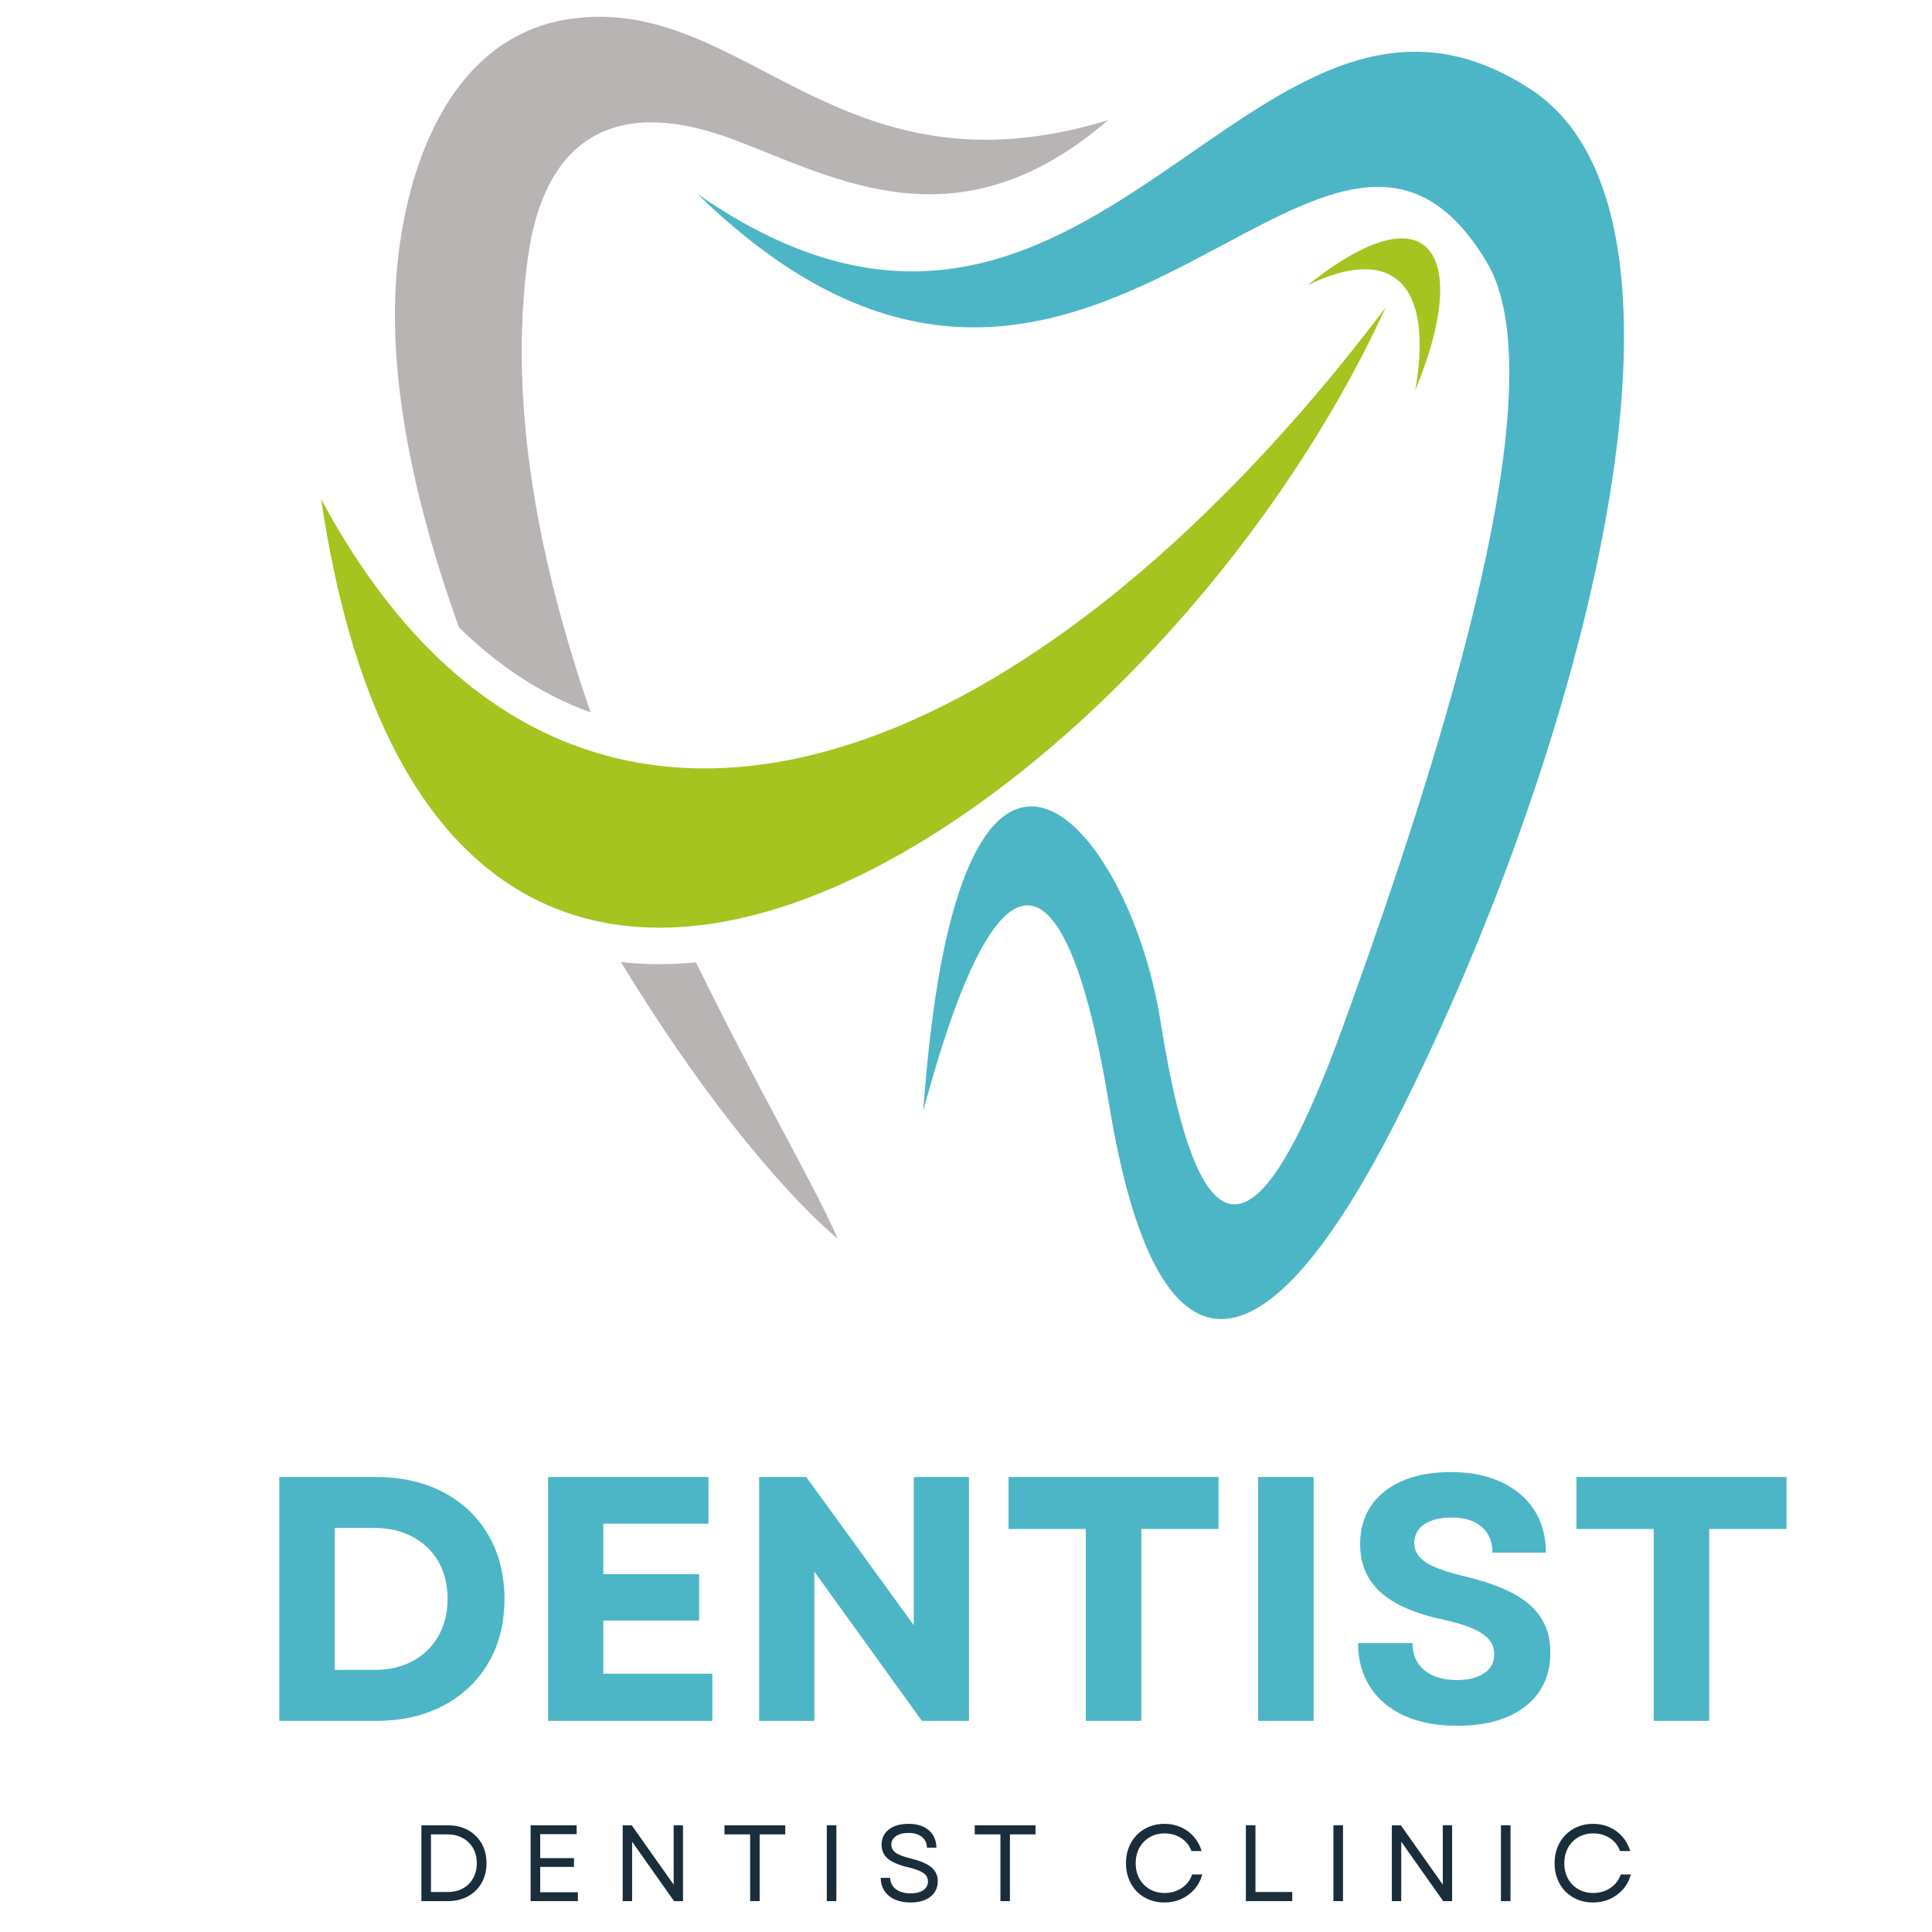 <svg xmlns="http://www.w3.org/2000/svg" xmlns:xlink="http://www.w3.org/1999/xlink" width="500" zoomAndPan="magnify" viewBox="0 0 375 375" height="500" preserveAspectRatio="xMidYMid meet" version="1.0"><defs><g/><clipPath id="93f1ceda2f"><path d="M 62.195 59 L 269 59 L 269 181 L 62.195 181 Z M 62.195 59 " clip-rule="nonzero"/></clipPath><clipPath id="69b7e52559"><rect x="0" width="304" y="0" height="100"/></clipPath><clipPath id="cc65b9ff38"><rect x="0" width="246" y="0" height="27"/></clipPath></defs><path fill="#b8b4b4" d="M 215.055 23.336 C 162.559 39.375 144.707 -0.961 110.996 3.621 C 86.824 6.906 77.934 33.832 76.785 55.969 C 75.766 75.602 80.734 98.598 89.07 121.746 C 96.367 128.926 104.836 134.738 114.637 138.273 C 104.781 109.738 98.52 78.898 102.461 50.012 C 105.445 28.141 118.16 17.918 142.539 27.145 C 162.48 34.691 186.078 48.324 215.055 23.336 Z M 120.52 186.73 C 134.762 210.141 150.098 229.672 162.609 240.48 C 158.273 230.332 146.891 211.008 135.094 186.797 C 130.238 187.27 125.359 187.281 120.52 186.73 Z M 120.52 186.73 " fill-opacity="1" fill-rule="evenodd"/><path fill="#4cb6c6" d="M 135.379 37.637 C 212.258 91.211 242.57 -18.363 297.145 17.359 C 335.062 42.184 306.949 146.434 271.215 217.094 C 245.559 267.836 224.574 271.145 215.242 214.203 C 207.648 167.867 194.75 157.648 179.211 215.609 C 185.898 120.836 219.113 159.469 225.23 198.113 C 233.652 251.312 246.129 239.336 260.719 199.113 C 280.961 143.297 302.395 73.883 288.555 50.836 C 256.812 -2.016 211.223 111.664 135.379 37.637 Z M 135.379 37.637 " fill-opacity="1" fill-rule="evenodd"/><g clip-path="url(#93f1ceda2f)"><path fill="#a5c420" d="M 62.324 96.844 C 85.453 253.824 223.906 158.133 268.93 59.715 C 199.082 152.121 110.332 186.559 62.324 96.844 Z M 62.324 96.844 " fill-opacity="1" fill-rule="evenodd"/></g><path fill="#a5c420" d="M 253.812 55.363 C 277.941 36.031 285.543 49.742 274.711 75.699 C 278.34 54.934 270.141 47.414 253.812 55.363 Z M 253.812 55.363 " fill-opacity="1" fill-rule="evenodd"/><g transform="matrix(1, 0, 0, 1, 47, 261)"><g clip-path="url(#69b7e52559)"><g fill="#4cb6c6" fill-opacity="0.4"><g transform="translate(1.557, 73.008)"><g><path d="M 5.672 0 L 5.672 -47.312 L 24.406 -47.312 C 29.406 -47.312 33.773 -46.32 37.516 -44.344 C 41.254 -42.363 44.16 -39.594 46.234 -36.031 C 48.305 -32.469 49.344 -28.344 49.344 -23.656 C 49.344 -18.926 48.305 -14.789 46.234 -11.25 C 44.16 -7.719 41.254 -4.957 37.516 -2.969 C 33.773 -0.988 29.406 0 24.406 0 Z M 16.422 -9.875 L 24.203 -9.875 C 26.992 -9.875 29.445 -10.445 31.562 -11.594 C 33.688 -12.738 35.344 -14.348 36.531 -16.422 C 37.727 -18.492 38.328 -20.906 38.328 -23.656 C 38.328 -26.445 37.727 -28.867 36.531 -30.922 C 35.344 -32.973 33.676 -34.57 31.531 -35.719 C 29.395 -36.875 26.906 -37.453 24.062 -37.453 L 16.422 -37.453 Z M 16.422 -9.875 "/></g></g></g><g fill="#4cb6c6" fill-opacity="0.4"><g transform="translate(53.733, 73.008)"><g><path d="M 5.672 0 L 5.672 -47.312 L 36.766 -47.312 L 36.766 -38.266 L 16.359 -38.266 L 16.359 -28.453 L 34.953 -28.453 L 34.953 -19.469 L 16.359 -19.469 L 16.359 -9.125 L 37.516 -9.125 L 37.516 0 Z M 5.672 0 "/></g></g></g><g fill="#4cb6c6" fill-opacity="0.4"><g transform="translate(94.689, 73.008)"><g><path d="M 5.672 0 L 5.672 -47.312 L 14.797 -47.312 L 35.688 -18.516 L 35.688 -47.312 L 46.375 -47.312 L 46.375 0 L 37.25 0 L 16.359 -29 L 16.359 0 Z M 5.672 0 "/></g></g></g><g fill="#4cb6c6" fill-opacity="0.4"><g transform="translate(146.73, 73.008)"><g><path d="M 17.031 0 L 17.031 -37.25 L 2.031 -37.25 L 2.031 -47.312 L 42.781 -47.312 L 42.781 -37.25 L 27.781 -37.25 L 27.781 0 Z M 17.031 0 "/></g></g></g><g fill="#4cb6c6" fill-opacity="0.4"><g transform="translate(191.539, 73.008)"><g><path d="M 5.672 0 L 5.672 -47.312 L 16.422 -47.312 L 16.422 0 Z M 5.672 0 "/></g></g></g><g fill="#4cb6c6" fill-opacity="0.4"><g transform="translate(213.639, 73.008)"><g><path d="M 22.172 0.953 C 18.203 0.953 14.785 0.301 11.922 -1 C 9.066 -2.312 6.859 -4.172 5.297 -6.578 C 3.742 -8.992 2.969 -11.828 2.969 -15.078 L 13.516 -15.078 C 13.516 -12.816 14.289 -11.055 15.844 -9.797 C 17.406 -8.535 19.492 -7.906 22.109 -7.906 C 24.359 -7.906 26.133 -8.344 27.438 -9.219 C 28.75 -10.102 29.406 -11.332 29.406 -12.906 C 29.406 -14.57 28.613 -15.922 27.031 -16.953 C 25.457 -17.992 23.004 -18.879 19.672 -19.609 C 14.129 -20.773 10.023 -22.551 7.359 -24.938 C 4.703 -27.332 3.375 -30.441 3.375 -34.266 C 3.375 -38.598 4.953 -42.016 8.109 -44.516 C 11.266 -47.016 15.566 -48.266 21.016 -48.266 C 24.754 -48.266 28 -47.617 30.75 -46.328 C 33.5 -45.047 35.629 -43.242 37.141 -40.922 C 38.648 -38.609 39.406 -35.848 39.406 -32.641 L 29.062 -32.641 C 29.062 -34.766 28.363 -36.43 26.969 -37.641 C 25.57 -38.859 23.633 -39.469 21.156 -39.469 C 18.906 -39.469 17.125 -39.031 15.812 -38.156 C 14.508 -37.281 13.859 -36.051 13.859 -34.469 C 13.859 -33.031 14.578 -31.812 16.016 -30.812 C 17.461 -29.82 19.988 -28.898 23.594 -28.047 C 29.488 -26.648 33.742 -24.781 36.359 -22.438 C 38.973 -20.094 40.281 -17.051 40.281 -13.312 C 40.281 -8.852 38.672 -5.359 35.453 -2.828 C 32.234 -0.305 27.805 0.953 22.172 0.953 Z M 22.172 0.953 "/></g></g></g><g fill="#4cb6c6" fill-opacity="0.4"><g transform="translate(256.961, 73.008)"><g><path d="M 17.031 0 L 17.031 -37.25 L 2.031 -37.25 L 2.031 -47.312 L 42.781 -47.312 L 42.781 -37.25 L 27.781 -37.25 L 27.781 0 Z M 17.031 0 "/></g></g></g><g fill="#4cb6c6" fill-opacity="1"><g transform="translate(1.557, 73.008)"><g><path d="M 5.672 0 L 5.672 -47.312 L 24.406 -47.312 C 29.406 -47.312 33.773 -46.32 37.516 -44.344 C 41.254 -42.363 44.16 -39.594 46.234 -36.031 C 48.305 -32.469 49.344 -28.344 49.344 -23.656 C 49.344 -18.926 48.305 -14.789 46.234 -11.25 C 44.16 -7.719 41.254 -4.957 37.516 -2.969 C 33.773 -0.988 29.406 0 24.406 0 Z M 16.422 -9.875 L 24.203 -9.875 C 26.992 -9.875 29.445 -10.445 31.562 -11.594 C 33.688 -12.738 35.344 -14.348 36.531 -16.422 C 37.727 -18.492 38.328 -20.906 38.328 -23.656 C 38.328 -26.445 37.727 -28.867 36.531 -30.922 C 35.344 -32.973 33.676 -34.57 31.531 -35.719 C 29.395 -36.875 26.906 -37.453 24.062 -37.453 L 16.422 -37.453 Z M 16.422 -9.875 "/></g></g></g><g fill="#4cb6c6" fill-opacity="1"><g transform="translate(53.733, 73.008)"><g><path d="M 5.672 0 L 5.672 -47.312 L 36.766 -47.312 L 36.766 -38.266 L 16.359 -38.266 L 16.359 -28.453 L 34.953 -28.453 L 34.953 -19.469 L 16.359 -19.469 L 16.359 -9.125 L 37.516 -9.125 L 37.516 0 Z M 5.672 0 "/></g></g></g><g fill="#4cb6c6" fill-opacity="1"><g transform="translate(94.689, 73.008)"><g><path d="M 5.672 0 L 5.672 -47.312 L 14.797 -47.312 L 35.688 -18.516 L 35.688 -47.312 L 46.375 -47.312 L 46.375 0 L 37.25 0 L 16.359 -29 L 16.359 0 Z M 5.672 0 "/></g></g></g><g fill="#4cb6c6" fill-opacity="1"><g transform="translate(146.73, 73.008)"><g><path d="M 17.031 0 L 17.031 -37.25 L 2.031 -37.25 L 2.031 -47.312 L 42.781 -47.312 L 42.781 -37.25 L 27.781 -37.25 L 27.781 0 Z M 17.031 0 "/></g></g></g><g fill="#4cb6c6" fill-opacity="1"><g transform="translate(191.539, 73.008)"><g><path d="M 5.672 0 L 5.672 -47.312 L 16.422 -47.312 L 16.422 0 Z M 5.672 0 "/></g></g></g><g fill="#4cb6c6" fill-opacity="1"><g transform="translate(213.639, 73.008)"><g><path d="M 22.172 0.953 C 18.203 0.953 14.785 0.301 11.922 -1 C 9.066 -2.312 6.859 -4.172 5.297 -6.578 C 3.742 -8.992 2.969 -11.828 2.969 -15.078 L 13.516 -15.078 C 13.516 -12.816 14.289 -11.055 15.844 -9.797 C 17.406 -8.535 19.492 -7.906 22.109 -7.906 C 24.359 -7.906 26.133 -8.344 27.438 -9.219 C 28.75 -10.102 29.406 -11.332 29.406 -12.906 C 29.406 -14.57 28.613 -15.922 27.031 -16.953 C 25.457 -17.992 23.004 -18.879 19.672 -19.609 C 14.129 -20.773 10.023 -22.551 7.359 -24.938 C 4.703 -27.332 3.375 -30.441 3.375 -34.266 C 3.375 -38.598 4.953 -42.016 8.109 -44.516 C 11.266 -47.016 15.566 -48.266 21.016 -48.266 C 24.754 -48.266 28 -47.617 30.75 -46.328 C 33.5 -45.047 35.629 -43.242 37.141 -40.922 C 38.648 -38.609 39.406 -35.848 39.406 -32.641 L 29.062 -32.641 C 29.062 -34.766 28.363 -36.43 26.969 -37.641 C 25.57 -38.859 23.633 -39.469 21.156 -39.469 C 18.906 -39.469 17.125 -39.031 15.812 -38.156 C 14.508 -37.281 13.859 -36.051 13.859 -34.469 C 13.859 -33.031 14.578 -31.812 16.016 -30.812 C 17.461 -29.82 19.988 -28.898 23.594 -28.047 C 29.488 -26.648 33.742 -24.781 36.359 -22.438 C 38.973 -20.094 40.281 -17.051 40.281 -13.312 C 40.281 -8.852 38.672 -5.359 35.453 -2.828 C 32.234 -0.305 27.805 0.953 22.172 0.953 Z M 22.172 0.953 "/></g></g></g><g fill="#4cb6c6" fill-opacity="1"><g transform="translate(256.961, 73.008)"><g><path d="M 17.031 0 L 17.031 -37.25 L 2.031 -37.25 L 2.031 -47.312 L 42.781 -47.312 L 42.781 -37.25 L 27.781 -37.25 L 27.781 0 Z M 17.031 0 "/></g></g></g></g></g><g transform="matrix(1, 0, 0, 1, 78, 348)"><g clip-path="url(#cc65b9ff38)"><g fill="#1a2d3b" fill-opacity="1"><g transform="translate(1.653, 21.005)"><g><path d="M 2.141 0 L 2.141 -14.719 L 7.234 -14.719 C 8.742 -14.719 10.062 -14.406 11.188 -13.781 C 12.32 -13.156 13.203 -12.289 13.828 -11.188 C 14.461 -10.094 14.781 -8.816 14.781 -7.359 C 14.781 -5.91 14.461 -4.633 13.828 -3.531 C 13.203 -2.426 12.32 -1.562 11.188 -0.938 C 10.062 -0.312 8.742 0 7.234 0 Z M 4 -1.766 L 7.234 -1.766 C 8.359 -1.766 9.344 -2 10.188 -2.469 C 11.039 -2.938 11.703 -3.594 12.172 -4.438 C 12.648 -5.281 12.891 -6.254 12.891 -7.359 C 12.891 -8.484 12.645 -9.461 12.156 -10.297 C 11.676 -11.129 11.008 -11.781 10.156 -12.25 C 9.301 -12.719 8.301 -12.953 7.156 -12.953 L 4 -12.953 Z M 4 -1.766 "/></g></g></g><g fill="#1a2d3b" fill-opacity="1"><g transform="translate(22.85, 21.005)"><g><path d="M 2.141 0 L 2.141 -14.719 L 11.078 -14.719 L 11.078 -13 L 4 -13 L 4 -8.344 L 10.562 -8.344 L 10.562 -6.641 L 4 -6.641 L 4 -1.719 L 11.312 -1.719 L 11.312 0 Z M 2.141 0 "/></g></g></g><g fill="#1a2d3b" fill-opacity="1"><g transform="translate(40.724, 21.005)"><g><path d="M 2.141 0 L 2.141 -14.719 L 3.891 -14.719 L 12.031 -3.203 L 12.031 -14.719 L 13.844 -14.719 L 13.844 0 L 12.109 0 L 3.969 -11.531 L 3.969 0 Z M 2.141 0 "/></g></g></g><g fill="#1a2d3b" fill-opacity="1"><g transform="translate(61.9, 21.005)"><g><path d="M 5.703 0 L 5.703 -12.953 L 0.719 -12.953 L 0.719 -14.719 L 12.516 -14.719 L 12.516 -12.953 L 7.547 -12.953 L 7.547 0 Z M 5.703 0 "/></g></g></g><g fill="#1a2d3b" fill-opacity="1"><g transform="translate(80.342, 21.005)"><g><path d="M 2.141 0 L 2.141 -14.719 L 4 -14.719 L 4 0 Z M 2.141 0 "/></g></g></g><g fill="#1a2d3b" fill-opacity="1"><g transform="translate(91.678, 21.005)"><g><path d="M 7.047 0.266 C 5.867 0.266 4.848 0.066 3.984 -0.328 C 3.117 -0.723 2.453 -1.281 1.984 -2 C 1.516 -2.727 1.273 -3.566 1.266 -4.516 L 3.109 -4.516 C 3.141 -3.578 3.516 -2.836 4.234 -2.297 C 4.961 -1.766 5.898 -1.5 7.047 -1.5 C 8.086 -1.5 8.91 -1.703 9.516 -2.109 C 10.129 -2.516 10.438 -3.082 10.438 -3.812 C 10.438 -4.5 10.141 -5.047 9.547 -5.453 C 8.961 -5.867 8.004 -6.234 6.672 -6.547 C 4.859 -6.973 3.531 -7.523 2.688 -8.203 C 1.852 -8.891 1.438 -9.801 1.438 -10.938 C 1.438 -12.188 1.906 -13.176 2.844 -13.906 C 3.789 -14.633 5.07 -15 6.688 -15 C 8.344 -15 9.648 -14.582 10.609 -13.75 C 11.566 -12.926 12.055 -11.801 12.078 -10.375 L 10.234 -10.375 C 10.223 -11.25 9.898 -11.941 9.266 -12.453 C 8.629 -12.973 7.77 -13.234 6.688 -13.234 C 5.633 -13.234 4.812 -13.023 4.219 -12.609 C 3.625 -12.191 3.328 -11.633 3.328 -10.938 C 3.328 -10.332 3.602 -9.82 4.156 -9.406 C 4.707 -9 5.695 -8.617 7.125 -8.266 C 9.008 -7.805 10.348 -7.227 11.141 -6.531 C 11.941 -5.832 12.344 -4.945 12.344 -3.875 C 12.344 -2.594 11.863 -1.582 10.906 -0.844 C 9.945 -0.102 8.66 0.266 7.047 0.266 Z M 7.047 0.266 "/></g></g></g><g fill="#1a2d3b" fill-opacity="1"><g transform="translate(110.478, 21.005)"><g><path d="M 5.703 0 L 5.703 -12.953 L 0.719 -12.953 L 0.719 -14.719 L 12.516 -14.719 L 12.516 -12.953 L 7.547 -12.953 L 7.547 0 Z M 5.703 0 "/></g></g></g><g fill="#1a2d3b" fill-opacity="1"><g transform="translate(128.92, 21.005)"><g/></g></g><g fill="#1a2d3b" fill-opacity="1"><g transform="translate(139.332, 21.005)"><g><path d="M 8.672 0.266 C 7.586 0.266 6.586 0.078 5.672 -0.297 C 4.766 -0.672 3.977 -1.195 3.312 -1.875 C 2.645 -2.562 2.129 -3.367 1.766 -4.297 C 1.398 -5.234 1.219 -6.254 1.219 -7.359 C 1.219 -8.461 1.398 -9.477 1.766 -10.406 C 2.129 -11.344 2.645 -12.148 3.312 -12.828 C 3.977 -13.516 4.766 -14.047 5.672 -14.422 C 6.586 -14.805 7.586 -15 8.672 -15 C 9.828 -15 10.891 -14.785 11.859 -14.359 C 12.836 -13.93 13.676 -13.316 14.375 -12.516 C 15.07 -11.723 15.582 -10.789 15.906 -9.719 L 13.922 -9.719 C 13.547 -10.781 12.891 -11.613 11.953 -12.219 C 11.023 -12.832 9.953 -13.141 8.734 -13.141 C 7.641 -13.141 6.672 -12.895 5.828 -12.406 C 4.984 -11.914 4.316 -11.234 3.828 -10.359 C 3.348 -9.492 3.109 -8.492 3.109 -7.359 C 3.109 -6.223 3.348 -5.219 3.828 -4.344 C 4.316 -3.477 4.984 -2.801 5.828 -2.312 C 6.672 -1.82 7.641 -1.578 8.734 -1.578 C 9.973 -1.578 11.078 -1.898 12.047 -2.547 C 13.016 -3.191 13.688 -4.066 14.062 -5.172 L 16.031 -5.172 C 15.727 -4.078 15.223 -3.125 14.516 -2.312 C 13.805 -1.5 12.953 -0.863 11.953 -0.406 C 10.953 0.039 9.859 0.266 8.672 0.266 Z M 8.672 0.266 "/></g></g></g><g fill="#1a2d3b" fill-opacity="1"><g transform="translate(161.684, 21.005)"><g><path d="M 2.141 0 L 2.141 -14.719 L 4 -14.719 L 4 -1.766 L 11.141 -1.766 L 11.141 0 Z M 2.141 0 "/></g></g></g><g fill="#1a2d3b" fill-opacity="1"><g transform="translate(178.676, 21.005)"><g><path d="M 2.141 0 L 2.141 -14.719 L 4 -14.719 L 4 0 Z M 2.141 0 "/></g></g></g><g fill="#1a2d3b" fill-opacity="1"><g transform="translate(190.013, 21.005)"><g><path d="M 2.141 0 L 2.141 -14.719 L 3.891 -14.719 L 12.031 -3.203 L 12.031 -14.719 L 13.844 -14.719 L 13.844 0 L 12.109 0 L 3.969 -11.531 L 3.969 0 Z M 2.141 0 "/></g></g></g><g fill="#1a2d3b" fill-opacity="1"><g transform="translate(211.188, 21.005)"><g><path d="M 2.141 0 L 2.141 -14.719 L 4 -14.719 L 4 0 Z M 2.141 0 "/></g></g></g><g fill="#1a2d3b" fill-opacity="1"><g transform="translate(222.524, 21.005)"><g><path d="M 8.672 0.266 C 7.586 0.266 6.586 0.078 5.672 -0.297 C 4.766 -0.672 3.977 -1.195 3.312 -1.875 C 2.645 -2.562 2.129 -3.367 1.766 -4.297 C 1.398 -5.234 1.219 -6.254 1.219 -7.359 C 1.219 -8.461 1.398 -9.477 1.766 -10.406 C 2.129 -11.344 2.645 -12.148 3.312 -12.828 C 3.977 -13.516 4.766 -14.047 5.672 -14.422 C 6.586 -14.805 7.586 -15 8.672 -15 C 9.828 -15 10.891 -14.785 11.859 -14.359 C 12.836 -13.93 13.676 -13.316 14.375 -12.516 C 15.07 -11.723 15.582 -10.789 15.906 -9.719 L 13.922 -9.719 C 13.547 -10.781 12.891 -11.613 11.953 -12.219 C 11.023 -12.832 9.953 -13.141 8.734 -13.141 C 7.641 -13.141 6.672 -12.895 5.828 -12.406 C 4.984 -11.914 4.316 -11.234 3.828 -10.359 C 3.348 -9.492 3.109 -8.492 3.109 -7.359 C 3.109 -6.223 3.348 -5.219 3.828 -4.344 C 4.316 -3.477 4.984 -2.801 5.828 -2.312 C 6.672 -1.82 7.641 -1.578 8.734 -1.578 C 9.973 -1.578 11.078 -1.898 12.047 -2.547 C 13.016 -3.191 13.688 -4.066 14.062 -5.172 L 16.031 -5.172 C 15.727 -4.078 15.223 -3.125 14.516 -2.312 C 13.805 -1.5 12.953 -0.863 11.953 -0.406 C 10.953 0.039 9.859 0.266 8.672 0.266 Z M 8.672 0.266 "/></g></g></g></g></g></svg>